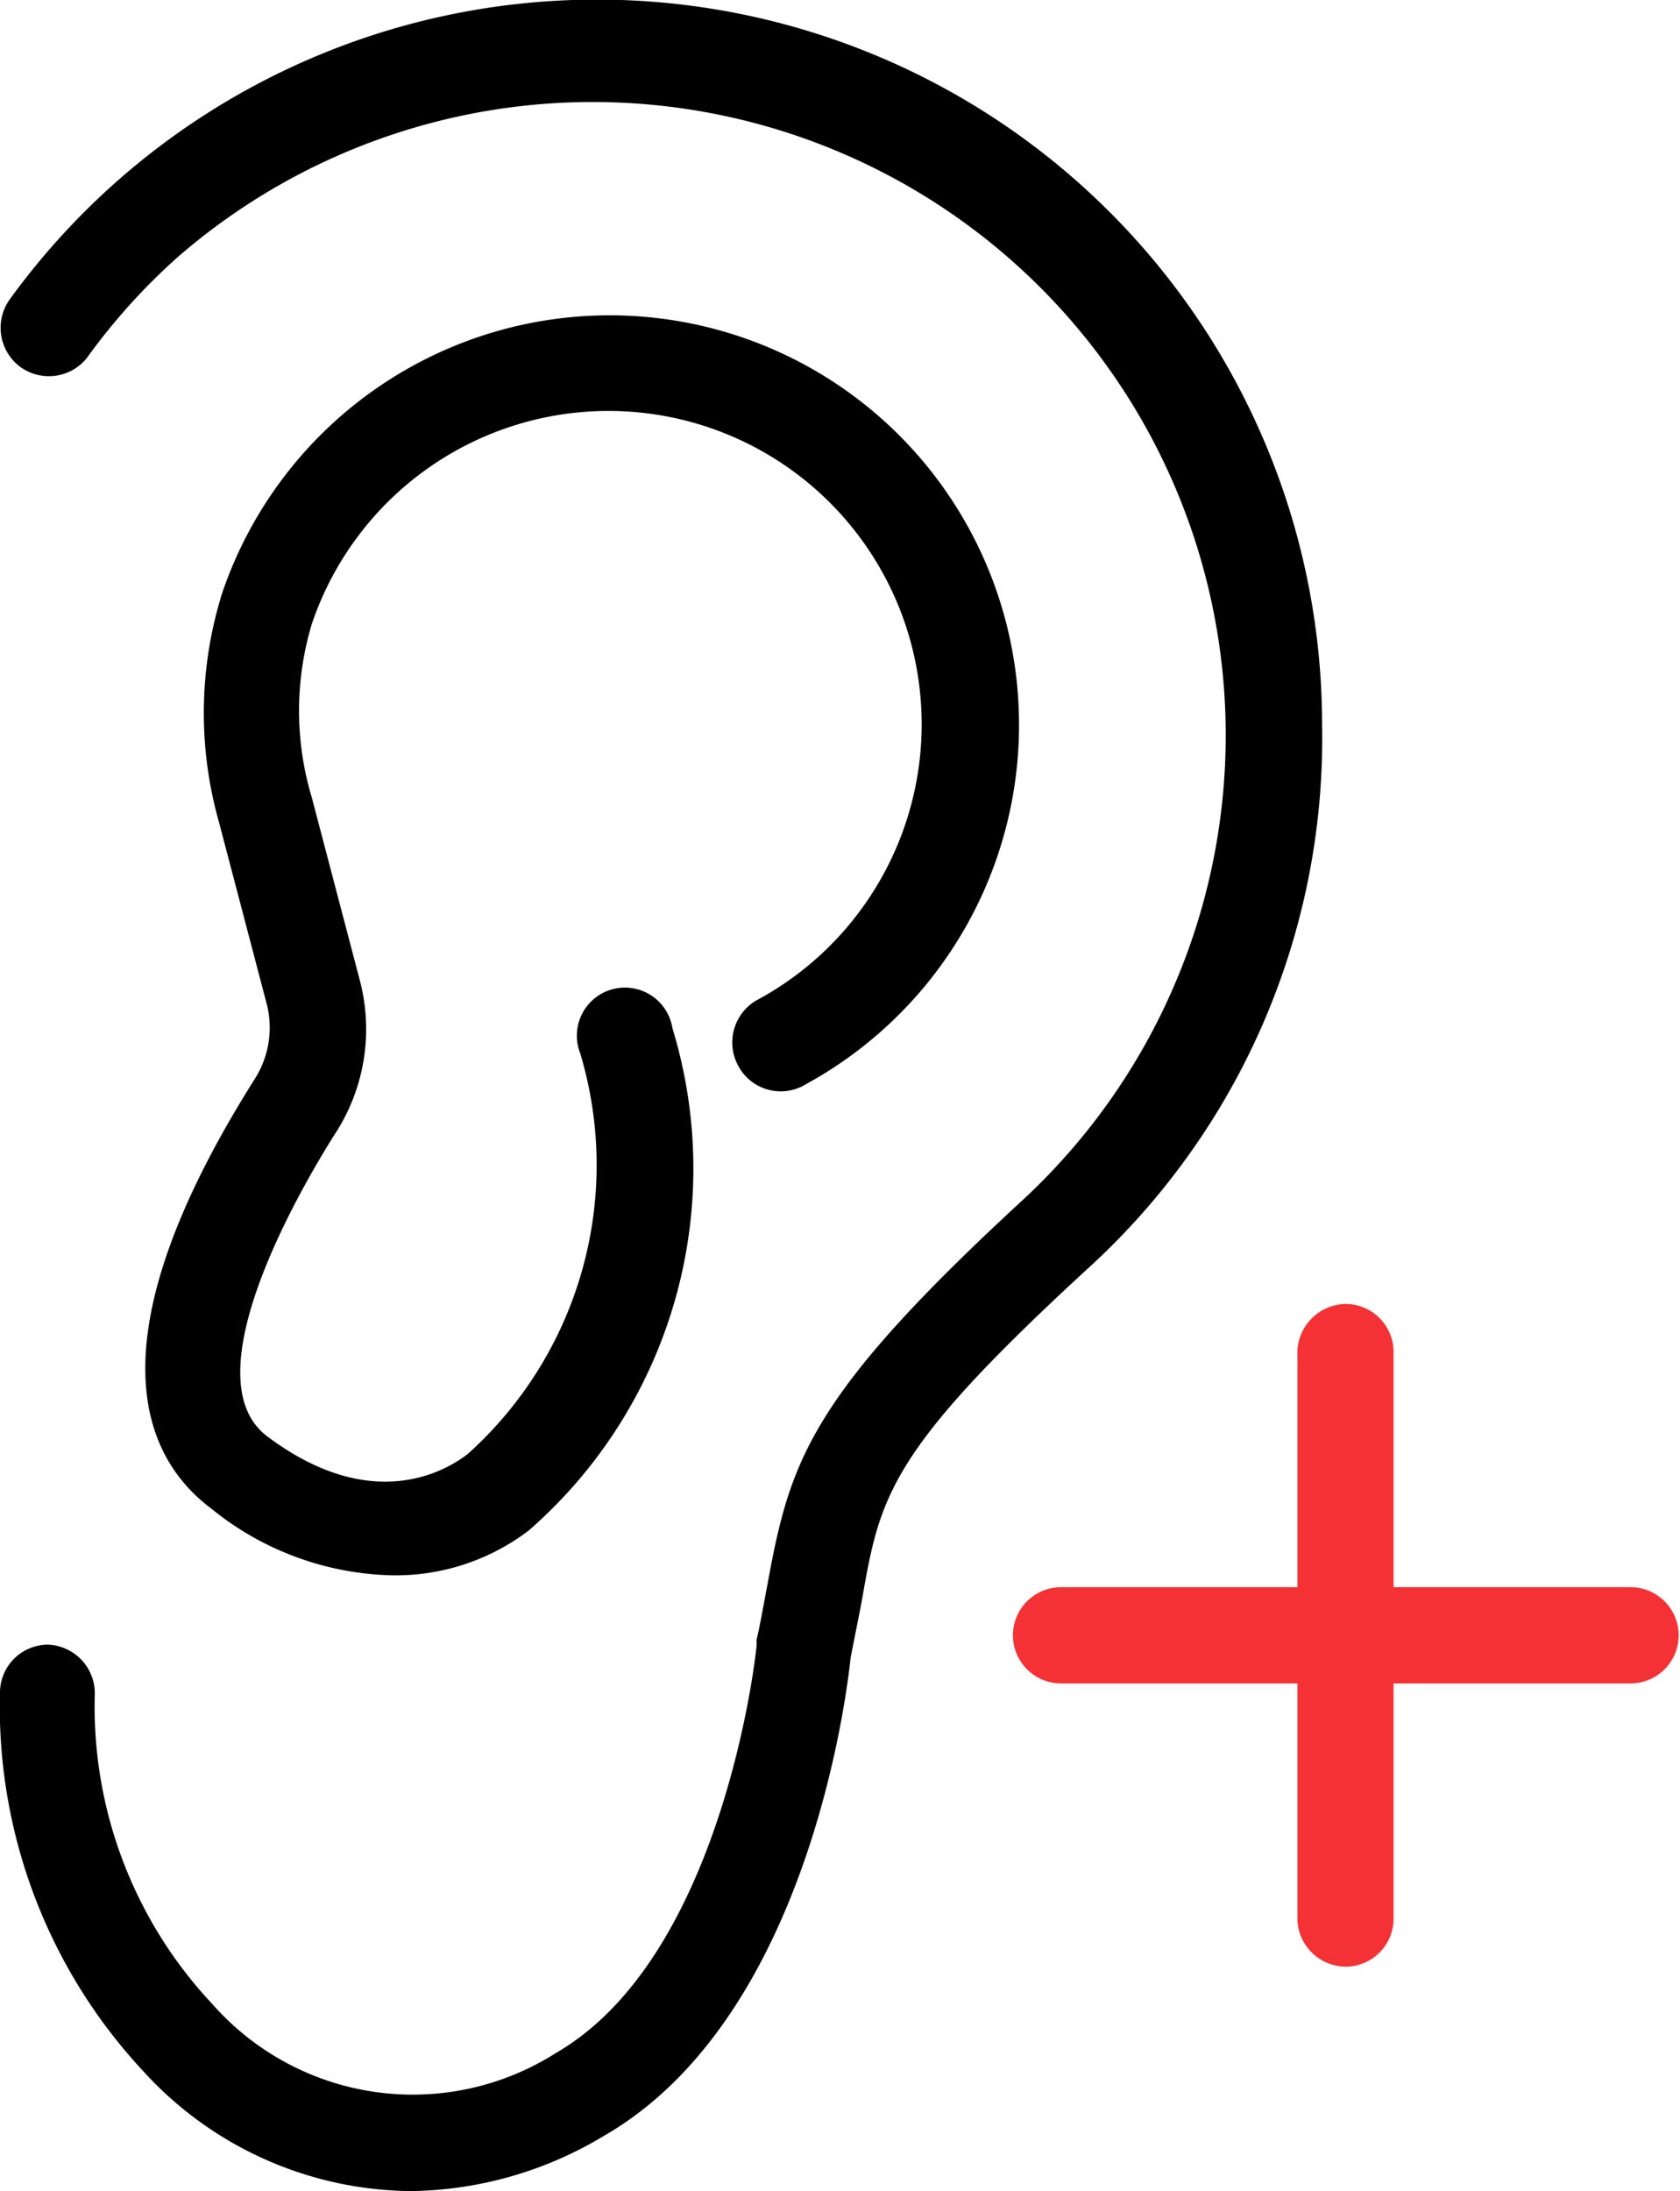 <svg xmlns="http://www.w3.org/2000/svg" viewBox="0 0 25.16 32.8"><defs><style>.cls-1{fill:#f43236;}</style></defs><g id="Ebene_2" data-name="Ebene 2"><g id="Ebene_1-2" data-name="Ebene 1"><g id="Gruppe_1675" data-name="Gruppe 1675"><g id="Gruppe_1673" data-name="Gruppe 1673"><path id="Pfad_332" data-name="Pfad 332" d="M6.15,32.8a5.48,5.48,0,0,1-4-1.79A8,8,0,0,1,0,25.32a.72.72,0,0,1,.72-.7h0a.73.73,0,0,1,.7.73A6.5,6.5,0,0,0,3.18,30a4,4,0,0,0,5.15.73c2.52-1.46,3-6.05,3-6.09s0-.06,0-.09c.07-.3.11-.56.16-.81.34-1.87.62-2.82,3.82-5.77A9.48,9.48,0,0,0,2.66,3.85,9.29,9.29,0,0,0,1.3,5.36a.73.73,0,0,1-1,.13.73.73,0,0,1-.16-1A10.86,10.86,0,0,1,19.8,10.85,10.73,10.73,0,0,1,16.28,19c-3,2.76-3.1,3.4-3.38,5l-.16.81c-.06.56-.64,5.4-3.69,7.16A5.73,5.73,0,0,1,6.15,32.8Z"/></g><g id="Gruppe_1674" data-name="Gruppe 1674"><path id="Pfad_333" data-name="Pfad 333" d="M5.8,23.58a4.45,4.45,0,0,1-2.64-1c-1.05-.79-1.79-2.55.65-6.42A1.43,1.43,0,0,0,4,15.05l-.72-2.74a6,6,0,0,1,.05-3.44,6.13,6.13,0,1,1,8.74,7.36.72.72,0,0,1-1-.25.73.73,0,0,1,.25-1l0,0A4.69,4.69,0,1,0,4.67,9.34a4.51,4.51,0,0,0,0,2.6l.72,2.74A2.87,2.87,0,0,1,5,17c-.52.83-2.15,3.63-1,4.5,1.7,1.28,2.85.38,3,.27a5.81,5.81,0,0,0,1.69-6,.72.72,0,1,1,1.38-.38,7.19,7.19,0,0,1-2.15,7.52A3.29,3.29,0,0,1,5.8,23.58Z"/></g><path id="Pfad_334" data-name="Pfad 334" class="cls-1" d="M24.42,23.76H20.87V20.21a.72.72,0,0,0-.74-.69.74.74,0,0,0-.7.69v3.55H15.89a.72.72,0,0,0,0,1.44h3.54v3.55a.73.73,0,0,0,.75.69.72.72,0,0,0,.69-.69V25.2h3.55a.72.72,0,0,0,0-1.44Z"/></g></g></g></svg>
